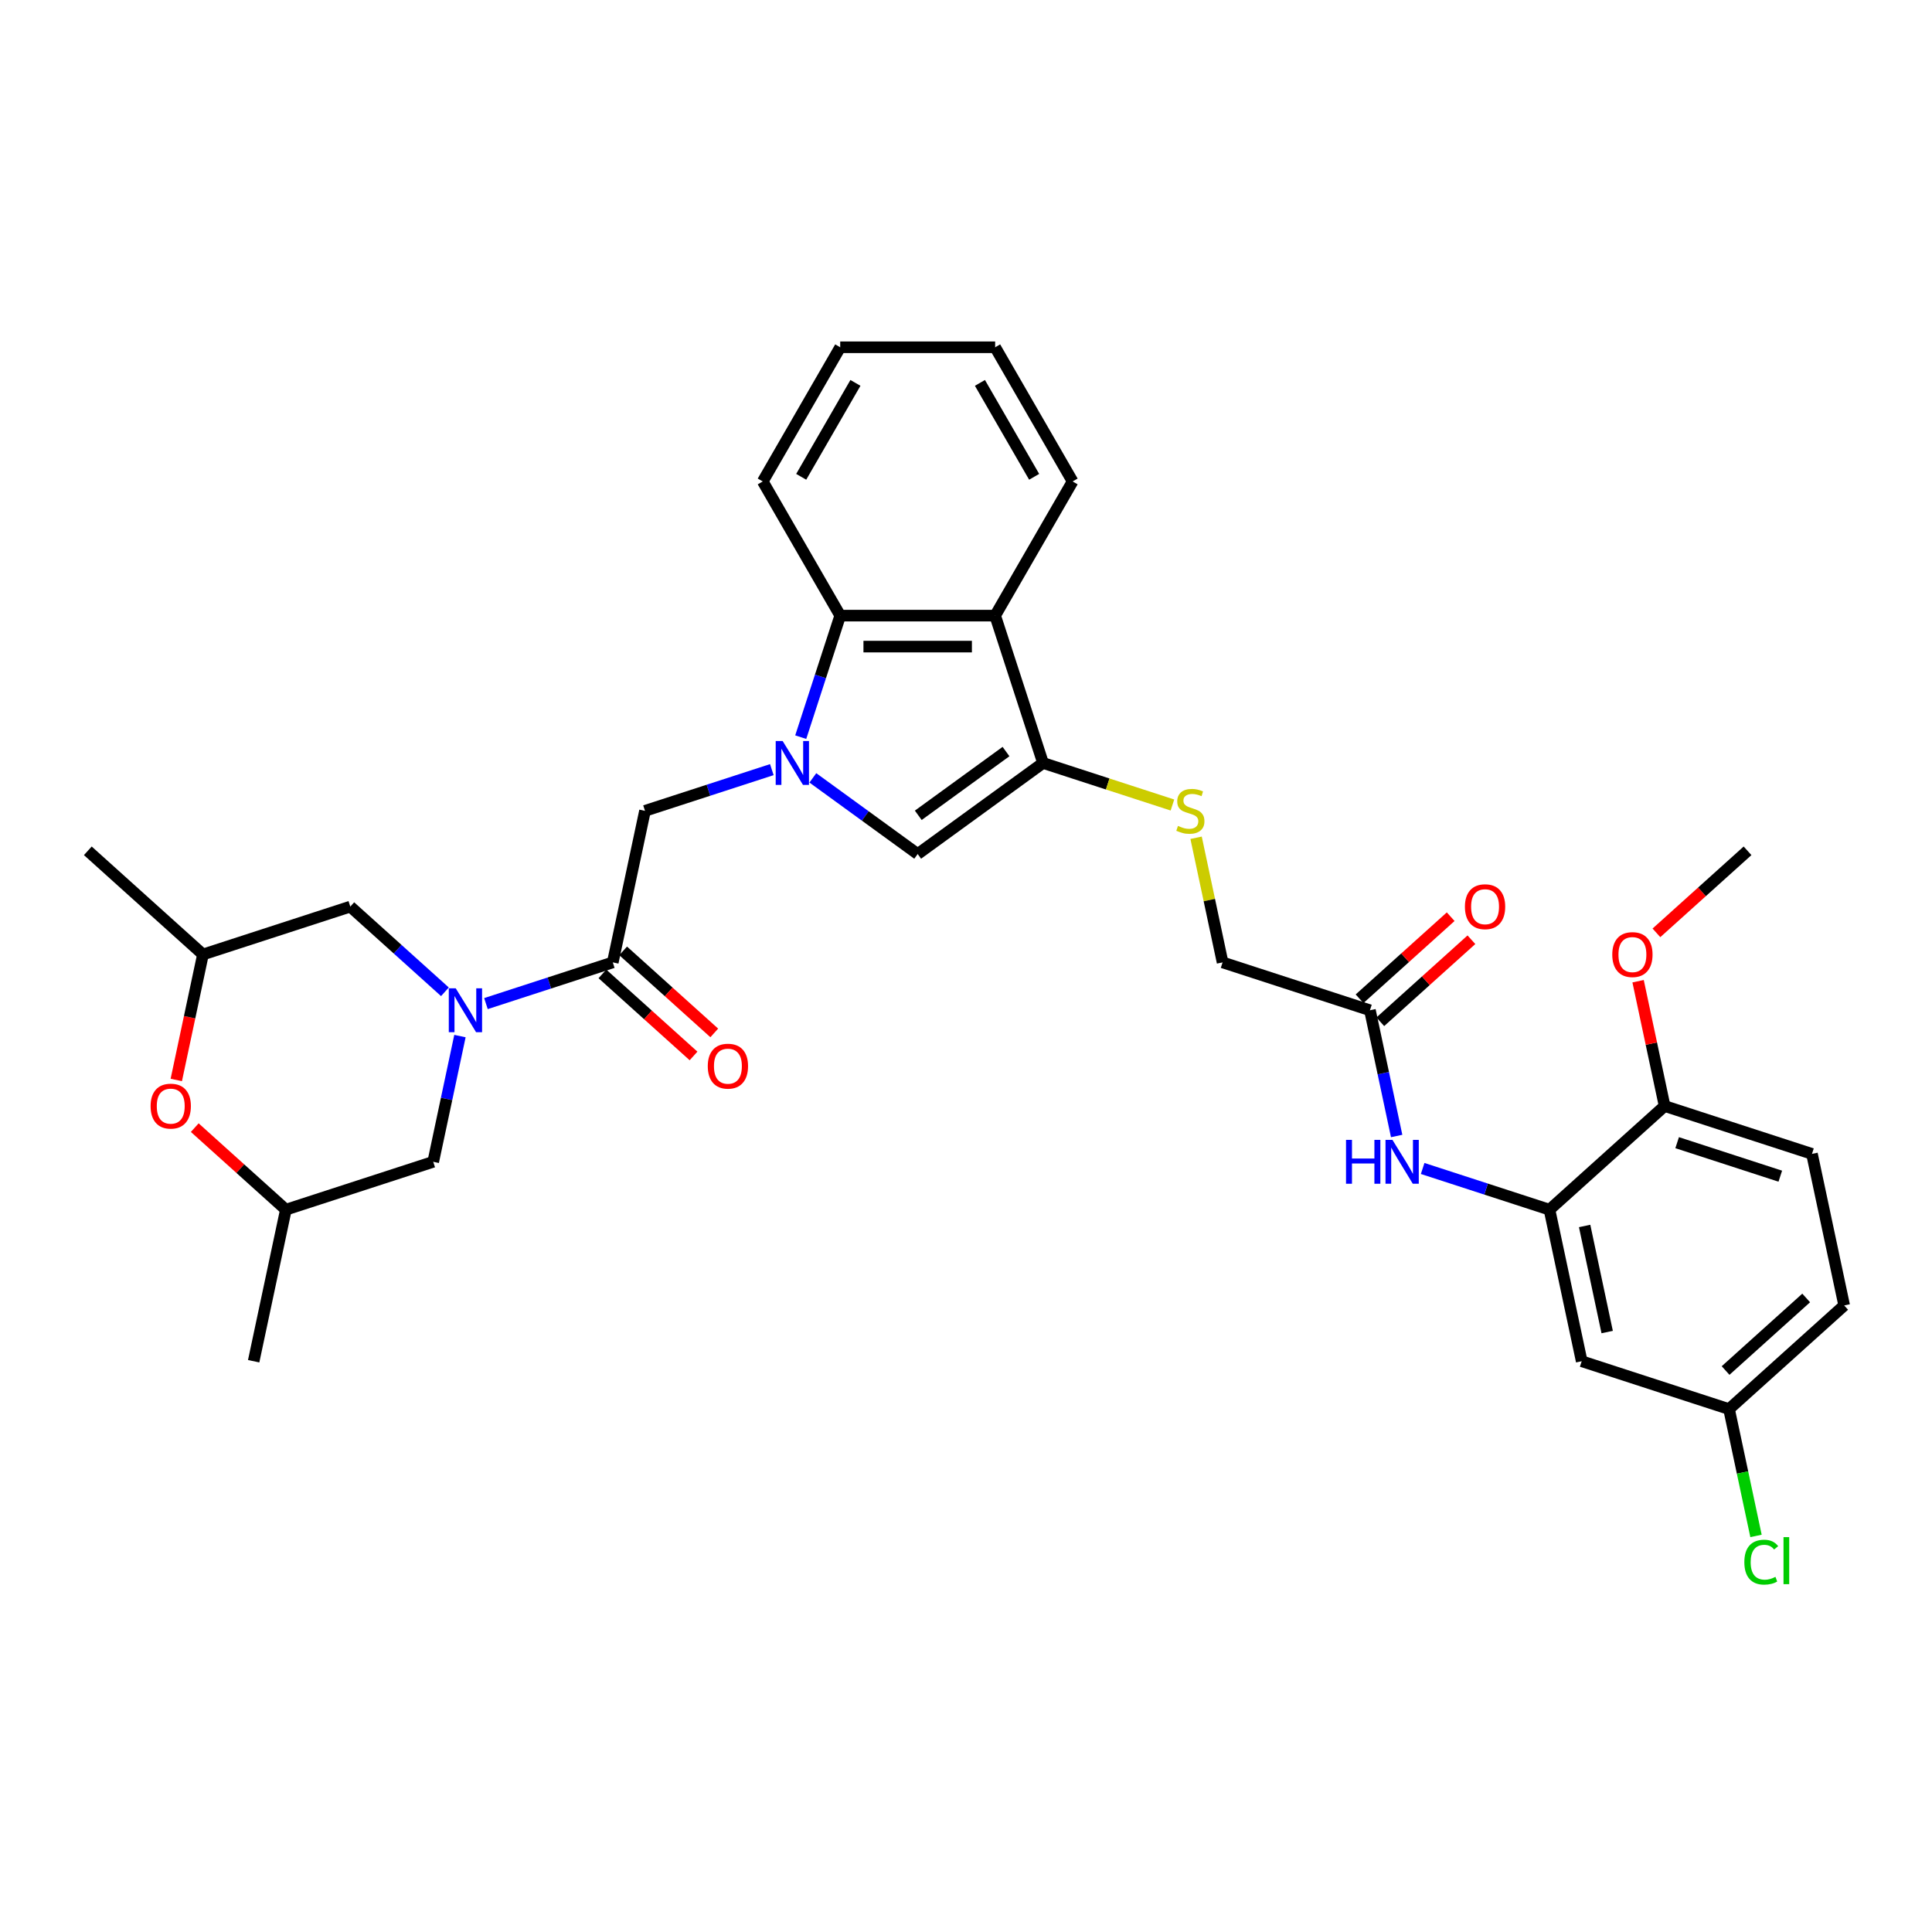 <?xml version='1.0' encoding='iso-8859-1'?>
<svg version='1.1' baseProfile='full'
              xmlns='http://www.w3.org/2000/svg'
                      xmlns:rdkit='http://www.rdkit.org/xml'
                      xmlns:xlink='http://www.w3.org/1999/xlink'
                  xml:space='preserve'
width='1000px' height='1000px' viewBox='0 0 1000 1000'>
<!-- END OF HEADER -->
<rect style='opacity:1.0;fill:#FFFFFF;stroke:none' width='1000' height='1000' x='0' y='0'> </rect>
<path class='bond-2' d='M 420.732,402.625 L 447.861,422.336' style='fill:none;fill-rule:evenodd;stroke:#0000FF;stroke-width:6px;stroke-linecap:butt;stroke-linejoin:miter;stroke-opacity:1' />
<path class='bond-2' d='M 447.861,422.336 L 474.991,442.046' style='fill:none;fill-rule:evenodd;stroke:#000000;stroke-width:6px;stroke-linecap:butt;stroke-linejoin:miter;stroke-opacity:1' />
<path class='bond-5' d='M 414.456,381.551 L 424.675,350.098' style='fill:none;fill-rule:evenodd;stroke:#0000FF;stroke-width:6px;stroke-linecap:butt;stroke-linejoin:miter;stroke-opacity:1' />
<path class='bond-5' d='M 424.675,350.098 L 434.895,318.645' style='fill:none;fill-rule:evenodd;stroke:#000000;stroke-width:6px;stroke-linecap:butt;stroke-linejoin:miter;stroke-opacity:1' />
<path class='bond-6' d='M 399.497,398.361 L 366.673,409.026' style='fill:none;fill-rule:evenodd;stroke:#0000FF;stroke-width:6px;stroke-linecap:butt;stroke-linejoin:miter;stroke-opacity:1' />
<path class='bond-6' d='M 366.673,409.026 L 333.848,419.692' style='fill:none;fill-rule:evenodd;stroke:#000000;stroke-width:6px;stroke-linecap:butt;stroke-linejoin:miter;stroke-opacity:1' />
<path class='bond-0' d='M 251.526,519.461 L 284.351,508.796' style='fill:none;fill-rule:evenodd;stroke:#0000FF;stroke-width:6px;stroke-linecap:butt;stroke-linejoin:miter;stroke-opacity:1' />
<path class='bond-0' d='M 284.351,508.796 L 317.175,498.131' style='fill:none;fill-rule:evenodd;stroke:#000000;stroke-width:6px;stroke-linecap:butt;stroke-linejoin:miter;stroke-opacity:1' />
<path class='bond-13' d='M 238.069,536.271 L 231.153,568.811' style='fill:none;fill-rule:evenodd;stroke:#0000FF;stroke-width:6px;stroke-linecap:butt;stroke-linejoin:miter;stroke-opacity:1' />
<path class='bond-13' d='M 231.153,568.811 L 224.236,601.35' style='fill:none;fill-rule:evenodd;stroke:#000000;stroke-width:6px;stroke-linecap:butt;stroke-linejoin:miter;stroke-opacity:1' />
<path class='bond-14' d='M 230.291,513.351 L 205.803,491.302' style='fill:none;fill-rule:evenodd;stroke:#0000FF;stroke-width:6px;stroke-linecap:butt;stroke-linejoin:miter;stroke-opacity:1' />
<path class='bond-14' d='M 205.803,491.302 L 181.315,469.253' style='fill:none;fill-rule:evenodd;stroke:#000000;stroke-width:6px;stroke-linecap:butt;stroke-linejoin:miter;stroke-opacity:1' />
<path class='bond-1' d='M 539.867,394.911 L 474.991,442.046' style='fill:none;fill-rule:evenodd;stroke:#000000;stroke-width:6px;stroke-linecap:butt;stroke-linejoin:miter;stroke-opacity:1' />
<path class='bond-1' d='M 520.709,389.006 L 475.295,422.001' style='fill:none;fill-rule:evenodd;stroke:#000000;stroke-width:6px;stroke-linecap:butt;stroke-linejoin:miter;stroke-opacity:1' />
<path class='bond-9' d='M 539.867,394.911 L 573.357,405.793' style='fill:none;fill-rule:evenodd;stroke:#000000;stroke-width:6px;stroke-linecap:butt;stroke-linejoin:miter;stroke-opacity:1' />
<path class='bond-9' d='M 573.357,405.793 L 606.848,416.674' style='fill:none;fill-rule:evenodd;stroke:#CCCC00;stroke-width:6px;stroke-linecap:butt;stroke-linejoin:miter;stroke-opacity:1' />
<path class='bond-33' d='M 539.867,394.911 L 515.087,318.645' style='fill:none;fill-rule:evenodd;stroke:#000000;stroke-width:6px;stroke-linecap:butt;stroke-linejoin:miter;stroke-opacity:1' />
<path class='bond-3' d='M 515.087,318.645 L 434.895,318.645' style='fill:none;fill-rule:evenodd;stroke:#000000;stroke-width:6px;stroke-linecap:butt;stroke-linejoin:miter;stroke-opacity:1' />
<path class='bond-3' d='M 503.058,334.683 L 446.924,334.683' style='fill:none;fill-rule:evenodd;stroke:#000000;stroke-width:6px;stroke-linecap:butt;stroke-linejoin:miter;stroke-opacity:1' />
<path class='bond-25' d='M 515.087,318.645 L 555.182,249.197' style='fill:none;fill-rule:evenodd;stroke:#000000;stroke-width:6px;stroke-linecap:butt;stroke-linejoin:miter;stroke-opacity:1' />
<path class='bond-4' d='M 317.175,498.131 L 333.848,419.692' style='fill:none;fill-rule:evenodd;stroke:#000000;stroke-width:6px;stroke-linecap:butt;stroke-linejoin:miter;stroke-opacity:1' />
<path class='bond-16' d='M 311.81,504.09 L 335.392,525.323' style='fill:none;fill-rule:evenodd;stroke:#000000;stroke-width:6px;stroke-linecap:butt;stroke-linejoin:miter;stroke-opacity:1' />
<path class='bond-16' d='M 335.392,525.323 L 358.974,546.557' style='fill:none;fill-rule:evenodd;stroke:#FF0000;stroke-width:6px;stroke-linecap:butt;stroke-linejoin:miter;stroke-opacity:1' />
<path class='bond-16' d='M 322.541,492.171 L 346.123,513.405' style='fill:none;fill-rule:evenodd;stroke:#000000;stroke-width:6px;stroke-linecap:butt;stroke-linejoin:miter;stroke-opacity:1' />
<path class='bond-16' d='M 346.123,513.405 L 369.705,534.638' style='fill:none;fill-rule:evenodd;stroke:#FF0000;stroke-width:6px;stroke-linecap:butt;stroke-linejoin:miter;stroke-opacity:1' />
<path class='bond-27' d='M 434.895,318.645 L 394.799,249.197' style='fill:none;fill-rule:evenodd;stroke:#000000;stroke-width:6px;stroke-linecap:butt;stroke-linejoin:miter;stroke-opacity:1' />
<path class='bond-7' d='M 802.012,626.131 L 769.188,615.465' style='fill:none;fill-rule:evenodd;stroke:#000000;stroke-width:6px;stroke-linecap:butt;stroke-linejoin:miter;stroke-opacity:1' />
<path class='bond-7' d='M 769.188,615.465 L 736.363,604.8' style='fill:none;fill-rule:evenodd;stroke:#0000FF;stroke-width:6px;stroke-linecap:butt;stroke-linejoin:miter;stroke-opacity:1' />
<path class='bond-12' d='M 802.012,626.131 L 818.685,704.57' style='fill:none;fill-rule:evenodd;stroke:#000000;stroke-width:6px;stroke-linecap:butt;stroke-linejoin:miter;stroke-opacity:1' />
<path class='bond-12' d='M 820.201,634.562 L 831.872,689.469' style='fill:none;fill-rule:evenodd;stroke:#000000;stroke-width:6px;stroke-linecap:butt;stroke-linejoin:miter;stroke-opacity:1' />
<path class='bond-15' d='M 802.012,626.131 L 861.606,572.472' style='fill:none;fill-rule:evenodd;stroke:#000000;stroke-width:6px;stroke-linecap:butt;stroke-linejoin:miter;stroke-opacity:1' />
<path class='bond-8' d='M 722.906,587.99 L 715.99,555.451' style='fill:none;fill-rule:evenodd;stroke:#0000FF;stroke-width:6px;stroke-linecap:butt;stroke-linejoin:miter;stroke-opacity:1' />
<path class='bond-8' d='M 715.99,555.451 L 709.073,522.911' style='fill:none;fill-rule:evenodd;stroke:#000000;stroke-width:6px;stroke-linecap:butt;stroke-linejoin:miter;stroke-opacity:1' />
<path class='bond-20' d='M 619.096,433.629 L 625.951,465.88' style='fill:none;fill-rule:evenodd;stroke:#CCCC00;stroke-width:6px;stroke-linecap:butt;stroke-linejoin:miter;stroke-opacity:1' />
<path class='bond-20' d='M 625.951,465.88 L 632.806,498.131' style='fill:none;fill-rule:evenodd;stroke:#000000;stroke-width:6px;stroke-linecap:butt;stroke-linejoin:miter;stroke-opacity:1' />
<path class='bond-10' d='M 91.243,558.984 L 98.145,526.509' style='fill:none;fill-rule:evenodd;stroke:#FF0000;stroke-width:6px;stroke-linecap:butt;stroke-linejoin:miter;stroke-opacity:1' />
<path class='bond-10' d='M 98.145,526.509 L 105.048,494.033' style='fill:none;fill-rule:evenodd;stroke:#000000;stroke-width:6px;stroke-linecap:butt;stroke-linejoin:miter;stroke-opacity:1' />
<path class='bond-35' d='M 100.805,583.664 L 124.387,604.897' style='fill:none;fill-rule:evenodd;stroke:#FF0000;stroke-width:6px;stroke-linecap:butt;stroke-linejoin:miter;stroke-opacity:1' />
<path class='bond-35' d='M 124.387,604.897 L 147.969,626.131' style='fill:none;fill-rule:evenodd;stroke:#000000;stroke-width:6px;stroke-linecap:butt;stroke-linejoin:miter;stroke-opacity:1' />
<path class='bond-11' d='M 709.073,522.911 L 632.806,498.131' style='fill:none;fill-rule:evenodd;stroke:#000000;stroke-width:6px;stroke-linecap:butt;stroke-linejoin:miter;stroke-opacity:1' />
<path class='bond-19' d='M 714.439,528.871 L 738.021,507.637' style='fill:none;fill-rule:evenodd;stroke:#000000;stroke-width:6px;stroke-linecap:butt;stroke-linejoin:miter;stroke-opacity:1' />
<path class='bond-19' d='M 738.021,507.637 L 761.603,486.404' style='fill:none;fill-rule:evenodd;stroke:#FF0000;stroke-width:6px;stroke-linecap:butt;stroke-linejoin:miter;stroke-opacity:1' />
<path class='bond-19' d='M 703.707,516.952 L 727.289,495.718' style='fill:none;fill-rule:evenodd;stroke:#000000;stroke-width:6px;stroke-linecap:butt;stroke-linejoin:miter;stroke-opacity:1' />
<path class='bond-19' d='M 727.289,495.718 L 750.871,474.485' style='fill:none;fill-rule:evenodd;stroke:#FF0000;stroke-width:6px;stroke-linecap:butt;stroke-linejoin:miter;stroke-opacity:1' />
<path class='bond-22' d='M 818.685,704.57 L 894.952,729.35' style='fill:none;fill-rule:evenodd;stroke:#000000;stroke-width:6px;stroke-linecap:butt;stroke-linejoin:miter;stroke-opacity:1' />
<path class='bond-17' d='M 224.236,601.35 L 147.969,626.131' style='fill:none;fill-rule:evenodd;stroke:#000000;stroke-width:6px;stroke-linecap:butt;stroke-linejoin:miter;stroke-opacity:1' />
<path class='bond-18' d='M 181.315,469.253 L 105.048,494.033' style='fill:none;fill-rule:evenodd;stroke:#000000;stroke-width:6px;stroke-linecap:butt;stroke-linejoin:miter;stroke-opacity:1' />
<path class='bond-21' d='M 861.606,572.472 L 937.873,597.253' style='fill:none;fill-rule:evenodd;stroke:#000000;stroke-width:6px;stroke-linecap:butt;stroke-linejoin:miter;stroke-opacity:1' />
<path class='bond-21' d='M 868.09,591.443 L 921.477,608.789' style='fill:none;fill-rule:evenodd;stroke:#000000;stroke-width:6px;stroke-linecap:butt;stroke-linejoin:miter;stroke-opacity:1' />
<path class='bond-26' d='M 861.606,572.472 L 854.741,540.173' style='fill:none;fill-rule:evenodd;stroke:#000000;stroke-width:6px;stroke-linecap:butt;stroke-linejoin:miter;stroke-opacity:1' />
<path class='bond-26' d='M 854.741,540.173 L 847.875,507.874' style='fill:none;fill-rule:evenodd;stroke:#FF0000;stroke-width:6px;stroke-linecap:butt;stroke-linejoin:miter;stroke-opacity:1' />
<path class='bond-28' d='M 147.969,626.131 L 131.297,704.57' style='fill:none;fill-rule:evenodd;stroke:#000000;stroke-width:6px;stroke-linecap:butt;stroke-linejoin:miter;stroke-opacity:1' />
<path class='bond-29' d='M 105.048,494.033 L 45.455,440.375' style='fill:none;fill-rule:evenodd;stroke:#000000;stroke-width:6px;stroke-linecap:butt;stroke-linejoin:miter;stroke-opacity:1' />
<path class='bond-23' d='M 937.873,597.253 L 954.545,675.692' style='fill:none;fill-rule:evenodd;stroke:#000000;stroke-width:6px;stroke-linecap:butt;stroke-linejoin:miter;stroke-opacity:1' />
<path class='bond-24' d='M 894.952,729.35 L 901.928,762.171' style='fill:none;fill-rule:evenodd;stroke:#000000;stroke-width:6px;stroke-linecap:butt;stroke-linejoin:miter;stroke-opacity:1' />
<path class='bond-24' d='M 901.928,762.171 L 908.904,794.991' style='fill:none;fill-rule:evenodd;stroke:#00CC00;stroke-width:6px;stroke-linecap:butt;stroke-linejoin:miter;stroke-opacity:1' />
<path class='bond-36' d='M 894.952,729.35 L 954.545,675.692' style='fill:none;fill-rule:evenodd;stroke:#000000;stroke-width:6px;stroke-linecap:butt;stroke-linejoin:miter;stroke-opacity:1' />
<path class='bond-36' d='M 893.159,709.383 L 934.875,671.822' style='fill:none;fill-rule:evenodd;stroke:#000000;stroke-width:6px;stroke-linecap:butt;stroke-linejoin:miter;stroke-opacity:1' />
<path class='bond-34' d='M 555.182,249.197 L 515.087,179.749' style='fill:none;fill-rule:evenodd;stroke:#000000;stroke-width:6px;stroke-linecap:butt;stroke-linejoin:miter;stroke-opacity:1' />
<path class='bond-34' d='M 535.278,246.799 L 507.211,198.185' style='fill:none;fill-rule:evenodd;stroke:#000000;stroke-width:6px;stroke-linecap:butt;stroke-linejoin:miter;stroke-opacity:1' />
<path class='bond-30' d='M 857.363,482.841 L 880.945,461.608' style='fill:none;fill-rule:evenodd;stroke:#FF0000;stroke-width:6px;stroke-linecap:butt;stroke-linejoin:miter;stroke-opacity:1' />
<path class='bond-30' d='M 880.945,461.608 L 904.527,440.375' style='fill:none;fill-rule:evenodd;stroke:#000000;stroke-width:6px;stroke-linecap:butt;stroke-linejoin:miter;stroke-opacity:1' />
<path class='bond-32' d='M 394.799,249.197 L 434.895,179.749' style='fill:none;fill-rule:evenodd;stroke:#000000;stroke-width:6px;stroke-linecap:butt;stroke-linejoin:miter;stroke-opacity:1' />
<path class='bond-32' d='M 414.703,246.799 L 442.77,198.185' style='fill:none;fill-rule:evenodd;stroke:#000000;stroke-width:6px;stroke-linecap:butt;stroke-linejoin:miter;stroke-opacity:1' />
<path class='bond-31' d='M 515.087,179.749 L 434.895,179.749' style='fill:none;fill-rule:evenodd;stroke:#000000;stroke-width:6px;stroke-linecap:butt;stroke-linejoin:miter;stroke-opacity:1' />
<path  class='atom-0' d='M 405.095 383.556
L 412.536 395.585
Q 413.274 396.772, 414.461 398.921
Q 415.648 401.07, 415.712 401.198
L 415.712 383.556
L 418.727 383.556
L 418.727 406.266
L 415.616 406.266
L 407.629 393.115
Q 406.699 391.575, 405.704 389.811
Q 404.742 388.047, 404.453 387.501
L 404.453 406.266
L 401.502 406.266
L 401.502 383.556
L 405.095 383.556
' fill='#0000FF'/>
<path  class='atom-1' d='M 235.889 511.556
L 243.331 523.585
Q 244.068 524.772, 245.255 526.921
Q 246.442 529.07, 246.506 529.198
L 246.506 511.556
L 249.521 511.556
L 249.521 534.266
L 246.41 534.266
L 238.423 521.115
Q 237.493 519.575, 236.498 517.811
Q 235.536 516.047, 235.247 515.501
L 235.247 534.266
L 232.296 534.266
L 232.296 511.556
L 235.889 511.556
' fill='#0000FF'/>
<path  class='atom-9' d='M 696.7 589.995
L 699.78 589.995
L 699.78 599.65
L 711.391 599.65
L 711.391 589.995
L 714.471 589.995
L 714.471 612.705
L 711.391 612.705
L 711.391 602.216
L 699.78 602.216
L 699.78 612.705
L 696.7 612.705
L 696.7 589.995
' fill='#0000FF'/>
<path  class='atom-9' d='M 720.726 589.995
L 728.168 602.024
Q 728.905 603.211, 730.092 605.36
Q 731.279 607.509, 731.343 607.637
L 731.343 589.995
L 734.358 589.995
L 734.358 612.705
L 731.247 612.705
L 723.26 599.554
Q 722.33 598.014, 721.335 596.25
Q 720.373 594.486, 720.084 593.941
L 720.084 612.705
L 717.133 612.705
L 717.133 589.995
L 720.726 589.995
' fill='#0000FF'/>
<path  class='atom-10' d='M 609.718 427.486
Q 609.975 427.582, 611.034 428.032
Q 612.092 428.481, 613.247 428.769
Q 614.434 429.026, 615.588 429.026
Q 617.738 429.026, 618.989 427.999
Q 620.239 426.941, 620.239 425.113
Q 620.239 423.862, 619.598 423.092
Q 618.989 422.322, 618.026 421.905
Q 617.064 421.488, 615.46 421.007
Q 613.439 420.397, 612.22 419.82
Q 611.034 419.243, 610.167 418.024
Q 609.333 416.805, 609.333 414.752
Q 609.333 411.897, 611.258 410.133
Q 613.215 408.369, 617.064 408.369
Q 619.694 408.369, 622.677 409.62
L 621.94 412.089
Q 619.213 410.967, 617.16 410.967
Q 614.947 410.967, 613.728 411.897
Q 612.509 412.795, 612.541 414.367
Q 612.541 415.586, 613.151 416.324
Q 613.792 417.061, 614.69 417.478
Q 615.62 417.895, 617.16 418.376
Q 619.213 419.018, 620.432 419.66
Q 621.651 420.301, 622.517 421.616
Q 623.415 422.899, 623.415 425.113
Q 623.415 428.256, 621.298 429.956
Q 619.213 431.624, 615.717 431.624
Q 613.696 431.624, 612.156 431.175
Q 610.649 430.758, 608.852 430.02
L 609.718 427.486
' fill='#CCCC00'/>
<path  class='atom-11' d='M 77.951 572.536
Q 77.951 567.083, 80.645 564.036
Q 83.34 560.989, 88.376 560.989
Q 93.412 560.989, 96.106 564.036
Q 98.8 567.083, 98.8 572.536
Q 98.8 578.054, 96.074 581.197
Q 93.347 584.308, 88.376 584.308
Q 83.372 584.308, 80.645 581.197
Q 77.951 578.086, 77.951 572.536
M 88.376 581.742
Q 91.84 581.742, 93.7 579.433
Q 95.593 577.091, 95.593 572.536
Q 95.593 568.078, 93.7 565.832
Q 91.84 563.555, 88.376 563.555
Q 84.911 563.555, 83.019 565.8
Q 81.158 568.046, 81.158 572.536
Q 81.158 577.123, 83.019 579.433
Q 84.911 581.742, 88.376 581.742
' fill='#FF0000'/>
<path  class='atom-17' d='M 366.344 551.853
Q 366.344 546.4, 369.039 543.353
Q 371.733 540.306, 376.769 540.306
Q 381.805 540.306, 384.5 543.353
Q 387.194 546.4, 387.194 551.853
Q 387.194 557.371, 384.468 560.514
Q 381.741 563.625, 376.769 563.625
Q 371.765 563.625, 369.039 560.514
Q 366.344 557.403, 366.344 551.853
M 376.769 561.059
Q 380.233 561.059, 382.094 558.75
Q 383.986 556.408, 383.986 551.853
Q 383.986 547.395, 382.094 545.149
Q 380.233 542.872, 376.769 542.872
Q 373.305 542.872, 371.412 545.117
Q 369.552 547.363, 369.552 551.853
Q 369.552 556.44, 371.412 558.75
Q 373.305 561.059, 376.769 561.059
' fill='#FF0000'/>
<path  class='atom-20' d='M 758.242 469.317
Q 758.242 463.864, 760.936 460.817
Q 763.631 457.769, 768.667 457.769
Q 773.703 457.769, 776.397 460.817
Q 779.092 463.864, 779.092 469.317
Q 779.092 474.834, 776.365 477.977
Q 773.639 481.089, 768.667 481.089
Q 763.663 481.089, 760.936 477.977
Q 758.242 474.866, 758.242 469.317
M 768.667 478.523
Q 772.131 478.523, 773.992 476.213
Q 775.884 473.872, 775.884 469.317
Q 775.884 464.858, 773.992 462.613
Q 772.131 460.335, 768.667 460.335
Q 765.203 460.335, 763.31 462.581
Q 761.45 464.826, 761.45 469.317
Q 761.45 473.904, 763.31 476.213
Q 765.203 478.523, 768.667 478.523
' fill='#FF0000'/>
<path  class='atom-25' d='M 902.867 808.575
Q 902.867 802.93, 905.498 799.979
Q 908.16 796.996, 913.196 796.996
Q 917.879 796.996, 920.381 800.299
L 918.264 802.032
Q 916.436 799.626, 913.196 799.626
Q 909.764 799.626, 907.936 801.935
Q 906.139 804.213, 906.139 808.575
Q 906.139 813.066, 908 815.375
Q 909.892 817.685, 913.549 817.685
Q 916.051 817.685, 918.97 816.177
L 919.868 818.583
Q 918.681 819.353, 916.885 819.802
Q 915.089 820.251, 913.1 820.251
Q 908.16 820.251, 905.498 817.236
Q 902.867 814.221, 902.867 808.575
' fill='#00CC00'/>
<path  class='atom-25' d='M 923.14 795.616
L 926.091 795.616
L 926.091 819.962
L 923.14 819.962
L 923.14 795.616
' fill='#00CC00'/>
<path  class='atom-27' d='M 834.509 494.097
Q 834.509 488.644, 837.203 485.597
Q 839.897 482.55, 844.933 482.55
Q 849.969 482.55, 852.664 485.597
Q 855.358 488.644, 855.358 494.097
Q 855.358 499.614, 852.632 502.758
Q 849.905 505.869, 844.933 505.869
Q 839.929 505.869, 837.203 502.758
Q 834.509 499.647, 834.509 494.097
M 844.933 503.303
Q 848.398 503.303, 850.258 500.994
Q 852.151 498.652, 852.151 494.097
Q 852.151 489.639, 850.258 487.393
Q 848.398 485.116, 844.933 485.116
Q 841.469 485.116, 839.577 487.361
Q 837.716 489.607, 837.716 494.097
Q 837.716 498.684, 839.577 500.994
Q 841.469 503.303, 844.933 503.303
' fill='#FF0000'/>
</svg>
